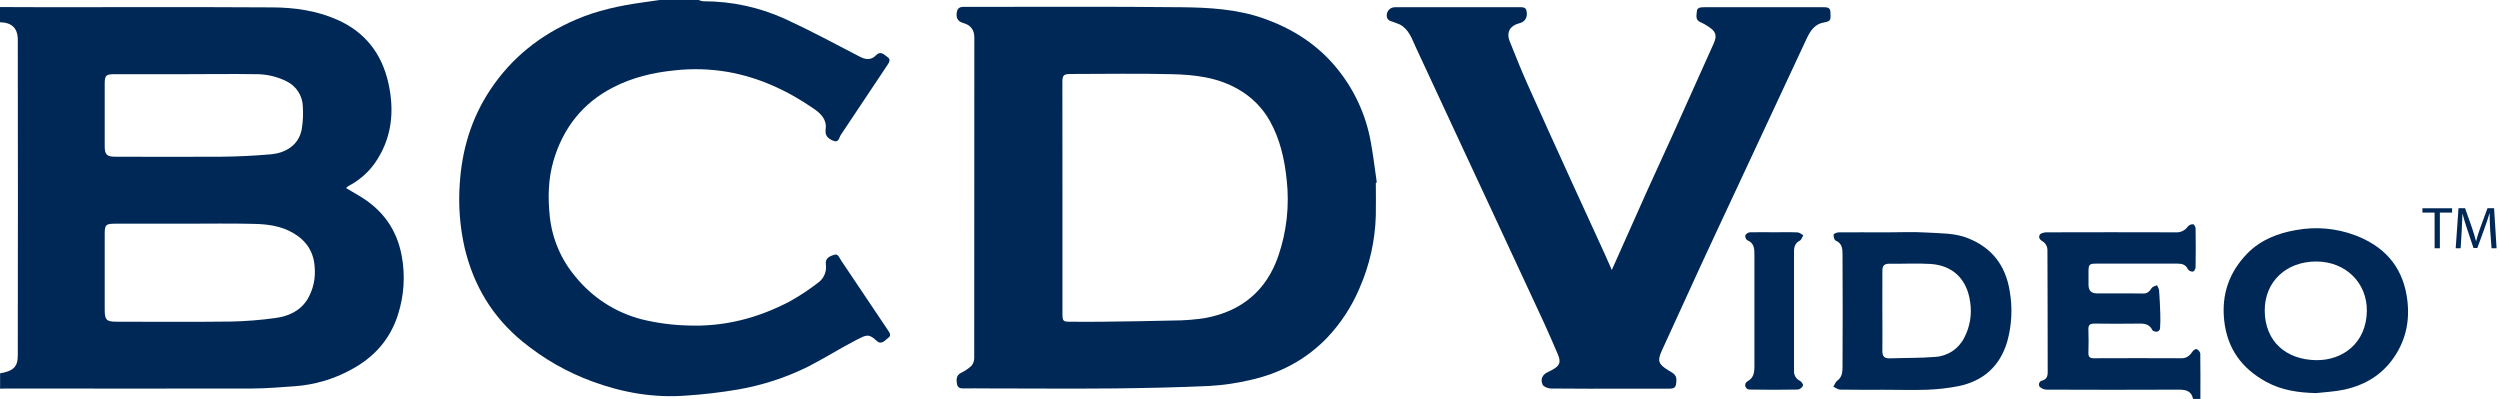 <svg xmlns="http://www.w3.org/2000/svg" width="282" height="45" viewBox="0 0 282 45" fill="none"><path d="M0 0.796C1.748 0.796 3.498 0.813 5.245 0.813C13.747 0.813 22.249 0.782 30.748 0.834C33.232 0.849 35.695 1.195 38.014 2.216C41.156 3.586 43.035 6.022 43.785 9.264C44.536 12.506 44.228 15.653 42.236 18.467C41.465 19.528 40.455 20.392 39.288 20.991C39.196 21.056 39.111 21.13 39.032 21.211C39.523 21.501 39.989 21.773 40.438 22.041C43.094 23.588 44.754 25.811 45.318 28.881C45.724 31.078 45.579 33.342 44.897 35.47C44.022 38.277 42.188 40.309 39.623 41.686C37.654 42.768 35.474 43.41 33.232 43.568C31.635 43.678 30.034 43.819 28.434 43.824C19.225 43.848 10.025 43.824 0.806 43.824C0.54 43.824 0.275 43.824 0.01 43.84V42.112C1.36 41.873 2.004 41.476 2.006 40.154C2.027 28.257 2.027 16.36 2.006 4.461C2.006 3.18 1.308 2.525 0 2.513L0 0.796ZM20.8 25.233H13.02C11.93 25.233 11.811 25.348 11.811 26.428V34.925C11.811 36.099 12.002 36.29 13.188 36.29C17.436 36.29 21.685 36.328 25.933 36.273C27.66 36.243 29.384 36.108 31.095 35.867C32.563 35.666 33.888 35.071 34.71 33.715C35.327 32.651 35.602 31.422 35.499 30.196C35.413 28.446 34.586 27.172 33.084 26.289C31.7 25.474 30.163 25.285 28.62 25.252C26.012 25.187 23.399 25.233 20.8 25.233ZM20.898 8.368H12.927C11.954 8.368 11.811 8.509 11.811 9.456V16.482C11.811 17.439 12.05 17.678 13.006 17.678C16.953 17.678 20.896 17.706 24.845 17.678C26.758 17.659 28.671 17.577 30.583 17.403C32.13 17.264 33.667 16.446 34.029 14.617C34.173 13.769 34.217 12.906 34.16 12.047C34.15 11.448 33.975 10.863 33.654 10.357C33.333 9.851 32.878 9.443 32.341 9.178C31.243 8.628 30.03 8.35 28.802 8.368C26.168 8.327 23.533 8.368 20.898 8.368Z" fill="#002856"></path><path d="M78.799 0C78.967 0.071 79.144 0.12 79.325 0.143C82.539 0.136 85.717 0.828 88.637 2.171C91.48 3.481 94.241 4.968 97.022 6.412C97.696 6.761 98.287 6.773 98.808 6.242C99.365 5.673 99.747 6.192 100.116 6.438C100.527 6.716 100.283 7.067 100.061 7.395C98.318 10.001 96.589 12.616 94.846 15.213C94.641 15.516 94.626 16.169 93.938 15.856C93.347 15.593 93.034 15.284 93.137 14.529C93.275 13.515 92.608 12.822 91.829 12.284C88.864 10.23 85.646 8.738 82.082 8.11C80.107 7.775 78.095 7.717 76.105 7.938C73.675 8.177 71.335 8.738 69.171 9.85C65.748 11.605 63.534 14.407 62.443 18.101C61.827 20.195 61.791 22.321 62.023 24.475C62.295 26.959 63.302 29.306 64.915 31.215C66.831 33.581 69.457 35.268 72.406 36.025C74.081 36.434 75.794 36.665 77.517 36.713C81.651 36.888 85.491 35.893 89.111 33.986C90.23 33.359 91.301 32.651 92.314 31.865C92.625 31.633 92.867 31.322 93.015 30.963C93.163 30.605 93.212 30.214 93.156 29.83C93.072 29.096 93.586 28.912 94.067 28.747C94.547 28.582 94.66 29.053 94.863 29.357C96.626 31.996 98.395 34.632 100.171 37.263C100.371 37.557 100.558 37.844 100.209 38.1C99.819 38.382 99.427 38.968 98.868 38.428C97.995 37.589 97.672 37.799 96.651 38.318C94.794 39.274 93.027 40.395 91.169 41.347C88.653 42.596 85.969 43.47 83.201 43.943C81.287 44.268 79.359 44.494 77.422 44.62C73.783 44.907 70.264 44.295 66.85 43.044C63.986 41.998 61.319 40.477 58.96 38.545C55.546 35.764 53.413 32.192 52.409 27.942C51.873 25.583 51.688 23.158 51.859 20.745C52.098 16.948 53.145 13.393 55.264 10.185C57.681 6.52 60.966 3.921 64.978 2.207C67.368 1.181 69.888 0.634 72.456 0.28C73.109 0.189 73.762 0.093 74.414 0H78.799Z" fill="#002856"></path><path d="M155.193 20.623C155.193 21.847 155.219 23.071 155.193 24.296C155.116 27.129 154.49 29.92 153.35 32.515C152.484 34.567 151.257 36.447 149.727 38.067C147.317 40.582 144.358 42.131 140.982 42.877C139.498 43.224 137.987 43.444 136.466 43.534C132.879 43.702 129.279 43.773 125.685 43.814C120.813 43.86 115.94 43.814 111.07 43.814C110.312 43.814 109.552 43.795 108.797 43.814C108.378 43.831 108.015 43.776 107.945 43.312C107.876 42.848 107.831 42.356 108.395 42.064C108.832 41.856 109.235 41.583 109.59 41.254C109.792 41.002 109.899 40.687 109.892 40.364C109.906 28.318 109.91 16.27 109.904 4.22C109.904 3.407 109.511 2.843 108.723 2.618C108.151 2.458 107.859 2.173 107.907 1.556C107.945 1.045 108.113 0.772 108.706 0.775C116.878 0.789 125.049 0.724 133.221 0.815C136.375 0.849 139.547 1.018 142.586 2.097C145.661 3.189 148.346 4.858 150.476 7.321C152.641 9.818 154.082 12.859 154.643 16.116C154.911 17.594 155.085 19.091 155.303 20.578L155.193 20.623ZM119.845 22.285V35.298C119.845 36.254 119.892 36.293 120.801 36.293C121.934 36.293 123.067 36.307 124.201 36.293C126.914 36.257 129.63 36.228 132.344 36.154C133.574 36.153 134.802 36.056 136.016 35.862C140.037 35.097 142.832 32.804 144.186 28.9C145.134 26.146 145.461 23.215 145.142 20.32C144.903 17.974 144.398 15.732 143.251 13.664C142.413 12.164 141.18 10.924 139.686 10.077C137.367 8.724 134.782 8.43 132.188 8.368C128.385 8.275 124.576 8.342 120.77 8.346C119.978 8.346 119.837 8.492 119.837 9.257L119.845 22.285Z" fill="#002856"></path><path d="M181.812 30.452C183.201 27.344 184.502 24.401 185.822 21.467C186.723 19.483 187.631 17.513 188.528 15.54C190.13 11.992 191.724 8.443 193.31 4.892C193.707 4 193.549 3.546 192.724 3.01C192.438 2.811 192.134 2.641 191.815 2.501C191.187 2.25 191.385 1.705 191.404 1.281C191.423 0.858 191.815 0.815 192.2 0.815C196.674 0.826 201.148 0.826 205.62 0.815C206.036 0.815 206.469 0.801 206.474 1.372C206.474 2.09 206.648 2.393 205.756 2.532C204.716 2.69 204.193 3.488 203.784 4.366C202.921 6.197 202.074 8.036 201.218 9.865L195.416 22.297C194.237 24.822 193.051 27.341 191.885 29.871C190.391 33.11 188.907 36.353 187.431 39.602C186.921 40.725 187.091 41.089 188.179 41.768C188.595 42.028 189.135 42.208 189.099 42.915C189.049 43.704 188.975 43.84 188.181 43.843C186.587 43.843 184.994 43.843 183.4 43.843C180.586 43.843 177.774 43.857 174.963 43.824C174.63 43.824 174.121 43.63 174.006 43.384C173.731 42.769 173.992 42.275 174.535 42.002C174.711 41.913 174.891 41.834 175.061 41.739C175.835 41.294 176.165 40.979 175.716 39.946C175.206 38.77 174.707 37.586 174.169 36.424C172.369 32.527 170.561 28.637 168.744 24.755C167.577 22.249 166.41 19.744 165.241 17.24C163.394 13.275 161.549 9.308 159.707 5.341C159.26 4.37 158.932 3.321 157.914 2.769C157.562 2.618 157.203 2.484 156.838 2.369C156.686 2.313 156.56 2.205 156.481 2.063C156.427 1.921 156.408 1.768 156.427 1.617C156.446 1.466 156.503 1.322 156.592 1.198C156.68 1.074 156.798 0.974 156.935 0.907C157.072 0.841 157.223 0.809 157.376 0.815H171.328C171.685 0.815 172.094 0.765 172.189 1.217C172.285 1.669 172.225 2.152 171.785 2.455C171.638 2.547 171.476 2.611 171.307 2.647C170.408 2.886 169.856 3.577 170.308 4.693C170.944 6.262 171.56 7.839 172.251 9.384C173.925 13.137 175.632 16.874 177.337 20.621C178.532 23.251 179.747 25.881 180.952 28.511C181.21 29.091 181.463 29.684 181.812 30.452Z" fill="#002856"></path><path d="M212.57 43.965C210.897 43.965 209.249 43.979 207.59 43.95C207.325 43.95 207.066 43.735 206.803 43.621C206.952 43.382 207.043 43.085 207.255 42.932C207.793 42.535 207.834 41.954 207.836 41.407C207.86 37.157 207.86 32.907 207.836 28.656C207.836 28.056 207.786 27.444 207.071 27.143C206.913 27.076 206.806 26.701 206.832 26.478C206.832 26.373 207.188 26.213 207.384 26.211C209.135 26.189 210.882 26.211 212.644 26.211C214.222 26.211 215.805 26.132 217.376 26.232C218.946 26.332 220.484 26.275 221.959 26.858C224.694 27.934 226.224 29.948 226.688 32.792C227.03 34.701 226.937 36.663 226.415 38.531C225.598 41.318 223.702 42.997 220.873 43.566C219.695 43.792 218.501 43.925 217.302 43.965C215.716 44.015 214.141 43.965 212.57 43.965ZM212.331 35.052C212.331 36.556 212.35 38.059 212.331 39.563C212.319 40.185 212.546 40.446 213.18 40.422C214.875 40.359 216.575 40.398 218.26 40.261C218.95 40.224 219.619 40.006 220.197 39.628C220.776 39.25 221.245 38.727 221.557 38.11C222.214 36.874 222.451 35.459 222.234 34.076C221.885 31.447 220.226 29.924 217.751 29.773C216.209 29.677 214.643 29.773 213.108 29.749C212.534 29.749 212.326 29.988 212.333 30.548C212.341 32.037 212.329 33.548 212.329 35.052H212.331Z" fill="#002856"></path><path d="M261.264 44.34C259.28 44.3 257.379 44.029 255.619 43.066C252.87 41.564 251.237 39.324 250.89 36.159C250.565 33.184 251.462 30.66 253.537 28.551C255.026 27.045 256.953 26.304 258.988 25.952C261.216 25.538 263.516 25.738 265.639 26.531C268.817 27.726 270.882 29.897 271.466 33.311C271.889 35.793 271.511 38.126 270.084 40.245C268.721 42.272 266.782 43.436 264.446 43.946C263.406 44.178 262.325 44.216 261.264 44.34ZM266.98 35.076C267.016 31.86 264.547 29.515 261.317 29.498C257.893 29.479 255.461 31.762 255.461 35.009C255.461 38.504 257.867 40.567 261.23 40.625C264.257 40.68 266.935 38.686 266.98 35.076Z" fill="#002856"></path><path d="M248.205 45H247.376C247.213 44.149 246.625 43.948 245.798 43.953C240.837 43.979 235.876 43.97 230.915 43.953C230.607 43.962 230.308 43.849 230.083 43.64C230.036 43.577 230.006 43.502 229.997 43.425C229.987 43.347 229.998 43.267 230.029 43.195C230.059 43.123 230.108 43.059 230.17 43.012C230.233 42.964 230.306 42.933 230.384 42.922C230.803 42.808 230.979 42.483 230.979 42.019C230.967 37.39 230.979 32.761 230.951 28.133C230.941 27.966 230.895 27.804 230.815 27.657C230.736 27.511 230.626 27.383 230.492 27.284C230.128 27.071 229.896 26.83 230.083 26.483C230.178 26.304 230.58 26.208 230.843 26.206C235.695 26.191 240.545 26.191 245.394 26.206C245.666 26.23 245.941 26.18 246.188 26.063C246.435 25.945 246.646 25.763 246.799 25.536C246.873 25.455 246.965 25.391 247.066 25.35C247.168 25.309 247.278 25.291 247.388 25.297C247.502 25.312 247.66 25.61 247.663 25.775C247.686 27.235 247.686 28.697 247.663 30.16C247.663 30.328 247.483 30.619 247.371 30.638C247.262 30.644 247.154 30.624 247.055 30.58C246.956 30.536 246.868 30.469 246.799 30.385C246.56 29.861 246.161 29.735 245.63 29.737C242.573 29.737 239.517 29.737 236.462 29.737C235.68 29.737 235.589 29.835 235.584 30.624C235.584 31.133 235.584 31.642 235.584 32.152C235.603 32.783 235.888 33.084 236.512 33.094C237.707 33.108 238.903 33.094 240.117 33.094C240.653 33.094 241.191 33.094 241.724 33.108C242.214 33.132 242.467 32.869 242.714 32.486C242.819 32.324 243.101 32.276 243.304 32.176C243.414 32.341 243.495 32.523 243.543 32.716C243.61 33.615 243.656 34.516 243.682 35.415C243.701 35.973 243.691 36.532 243.651 37.089C243.629 37.166 243.588 37.237 243.531 37.294C243.475 37.351 243.405 37.393 243.328 37.416C243.146 37.431 242.85 37.361 242.788 37.237C242.477 36.584 241.951 36.493 241.31 36.501C239.637 36.525 237.944 36.525 236.263 36.501C235.742 36.501 235.546 36.661 235.572 37.187C235.606 38.05 235.598 38.915 235.572 39.779C235.56 40.228 235.706 40.41 236.179 40.41C239.482 40.395 242.782 40.395 246.08 40.41C246.642 40.41 246.998 40.13 247.292 39.68C247.39 39.53 247.66 39.336 247.77 39.377C247.872 39.42 247.962 39.485 248.035 39.568C248.108 39.651 248.161 39.749 248.191 39.855C248.22 41.572 248.205 43.274 248.205 45Z" fill="#002856"></path><path d="M200.167 26.199C201.03 26.199 201.895 26.175 202.756 26.213C202.978 26.213 203.191 26.423 203.409 26.538C203.284 26.744 203.208 27.047 203.024 27.141C202.514 27.399 202.369 27.822 202.366 28.322C202.366 32.836 202.366 37.349 202.366 41.861C202.356 42.09 202.414 42.316 202.533 42.512C202.652 42.707 202.827 42.863 203.036 42.958C203.208 43.047 203.425 43.37 203.377 43.489C203.328 43.602 203.252 43.702 203.157 43.78C203.062 43.858 202.95 43.914 202.83 43.941C200.994 43.977 199.158 43.972 197.331 43.941C197.225 43.937 197.123 43.9 197.04 43.834C196.957 43.767 196.898 43.676 196.871 43.573C196.844 43.471 196.851 43.362 196.891 43.264C196.931 43.166 197.001 43.083 197.092 43.028C197.783 42.662 197.9 42.071 197.898 41.373C197.898 37.17 197.898 32.967 197.898 28.764C197.898 28.092 197.898 27.404 197.075 27.09C196.996 27.024 196.936 26.939 196.9 26.843C196.865 26.746 196.855 26.642 196.872 26.541C196.927 26.447 197.004 26.367 197.096 26.308C197.188 26.249 197.292 26.212 197.4 26.201C198.309 26.18 199.239 26.199 200.167 26.199Z" fill="#002856"></path><path d="M274.621 23.985H273.249V23.49H276.596V23.985H275.217V28.004H274.626L274.621 23.985Z" fill="#002856"></path><path d="M280.897 26.022C280.864 25.393 280.823 24.635 280.83 24.073H280.811C280.656 24.602 280.469 25.163 280.242 25.787L279.444 27.977H279.009L278.291 25.826C278.076 25.19 277.897 24.606 277.768 24.071C277.753 24.633 277.72 25.39 277.679 26.067L277.56 28.001H277.003L277.318 23.487H278.062L278.832 25.67C279.021 26.227 279.174 26.722 279.288 27.191H279.307C279.422 26.737 279.582 26.235 279.786 25.67L280.589 23.487H281.332L281.615 28.001H281.046L280.897 26.022Z" fill="#002856"></path></svg>